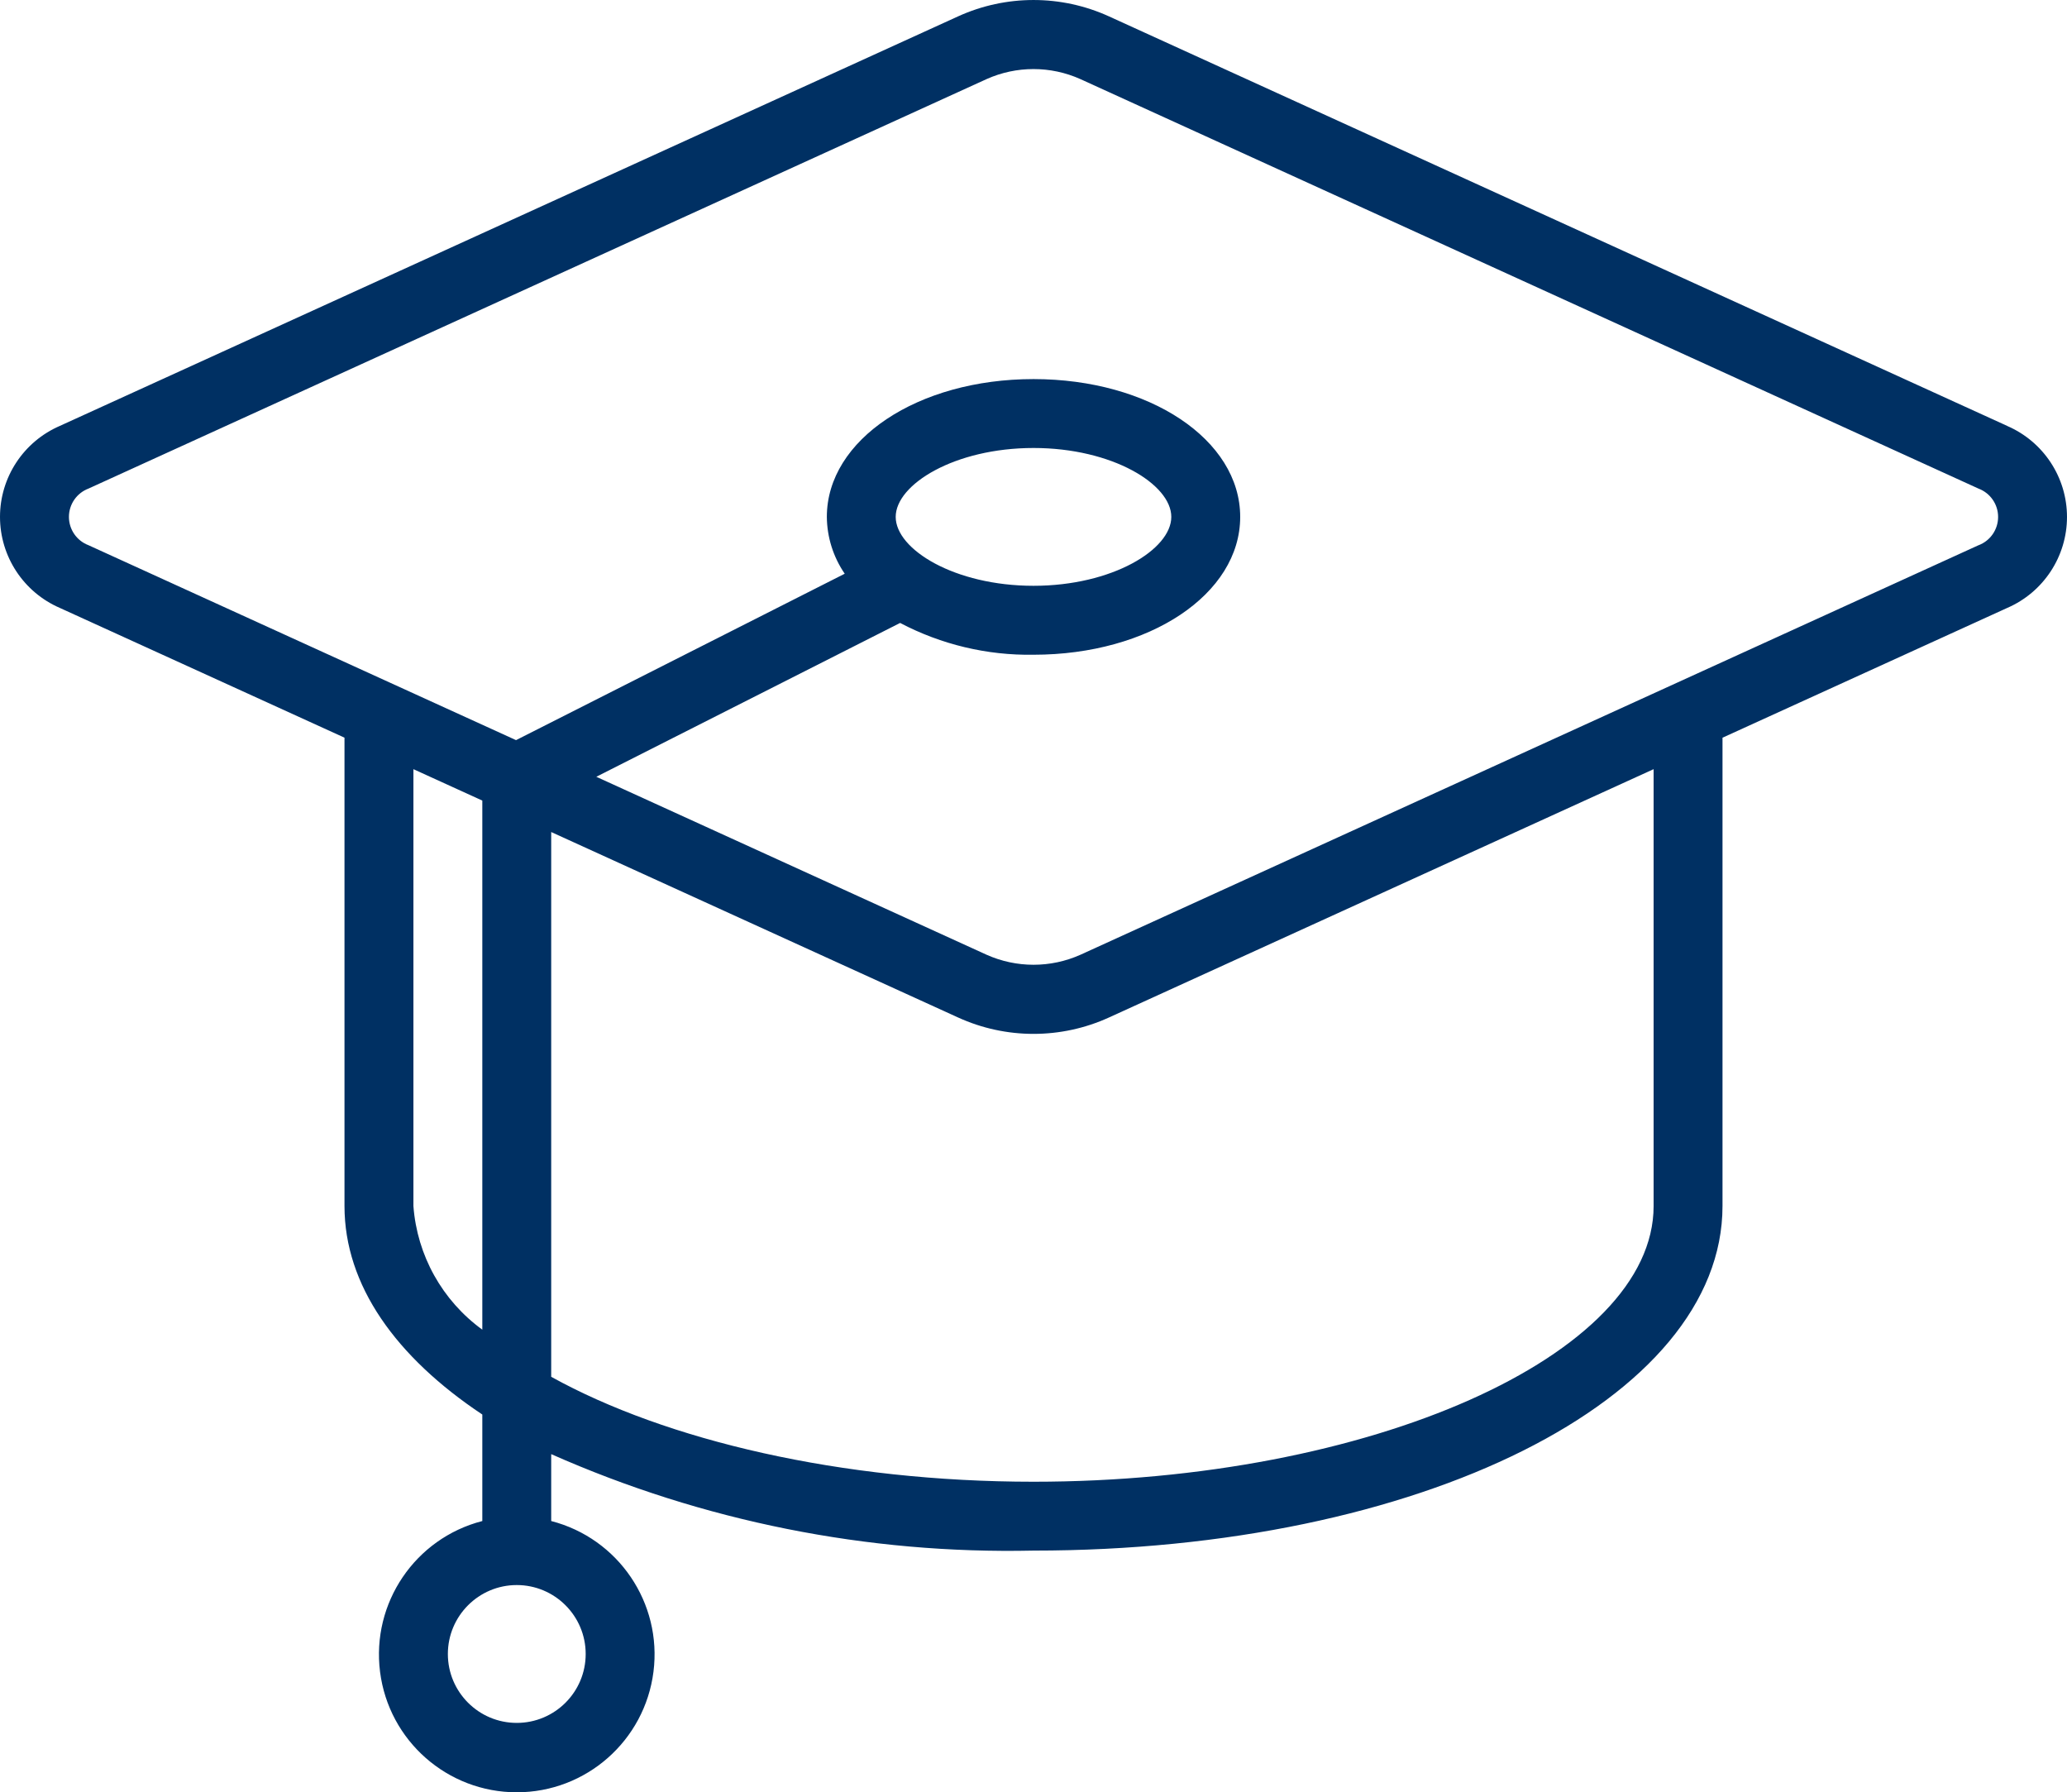 <?xml version="1.0" encoding="UTF-8"?> <svg xmlns="http://www.w3.org/2000/svg" xmlns:xlink="http://www.w3.org/1999/xlink" id="Layer_1" data-name="Layer 1" viewBox="0 0 537.67 466.13"><defs><style> .cls-1 { fill: none; } .cls-2 { clip-path: url(#clippath); } .cls-3 { fill: #003063; } </style><clipPath id="clippath"><rect class="cls-1" width="537.67" height="466.13"></rect></clipPath></defs><g class="cls-2"><path class="cls-3" d="m232.99,134.43c0-8.45,15.33-17.92,35.85-17.92s35.84,9.46,35.84,17.92-15.32,17.92-35.84,17.92-35.85-9.46-35.85-17.92m281.68,7.36l-233.61,106.51c-7.77,3.48-16.66,3.48-24.44,0l-101.51-46.28,79.03-40.01c10.69,5.62,22.62,8.47,34.7,8.27,30.14,0,53.76-15.75,53.76-35.85s-23.63-35.84-53.76-35.84-53.76,15.75-53.76,35.84c.04,5.28,1.67,10.43,4.65,14.78l-85.5,43.28-111.22-50.7c-3.06-1.16-5.08-4.09-5.08-7.36s2.02-6.2,5.08-7.36L256.61,20.58c7.77-3.49,16.66-3.49,24.44,0l233.62,106.5c3.06,1.16,5.08,4.09,5.08,7.36s-2.02,6.2-5.08,7.36m-84.53,171.87c0,38.87-73.86,71.69-161.3,71.69-50.07,0-95.61-10.76-125.46-27.29v-141.68l105.81,48.22c12.48,5.7,26.82,5.7,39.3,0l141.65-64.57v113.63Zm-322.6,0v-113.63l17.92,8.17v137.6c-10.41-7.56-16.97-19.31-17.92-32.15m44.81,116.5c0,9.9-8.03,17.92-17.93,17.92s-17.92-8.03-17.92-17.92,8.03-17.93,17.92-17.93,17.93,8.03,17.93,17.93M522.1,110.76L288.49,4.27c-12.48-5.69-26.82-5.69-39.3,0L15.58,110.76C6.13,114.84,0,124.14,0,134.43s6.13,19.6,15.58,23.68l74.03,33.74v121.8c0,20.61,13.36,39.26,35.85,54.23v27.7c-17.48,4.51-28.87,21.32-26.6,39.22,2.27,17.91,17.51,31.33,35.56,31.33s33.28-13.42,35.56-31.33c2.28-17.9-9.12-34.71-26.6-39.22v-17.4c39.47,17.48,82.31,26.05,125.46,25.09,100.49,0,179.22-39.37,179.22-89.61v-121.8l74.03-33.74c9.45-4.07,15.58-13.39,15.58-23.68s-6.13-19.6-15.58-23.67h.01Z"></path></g></svg> 